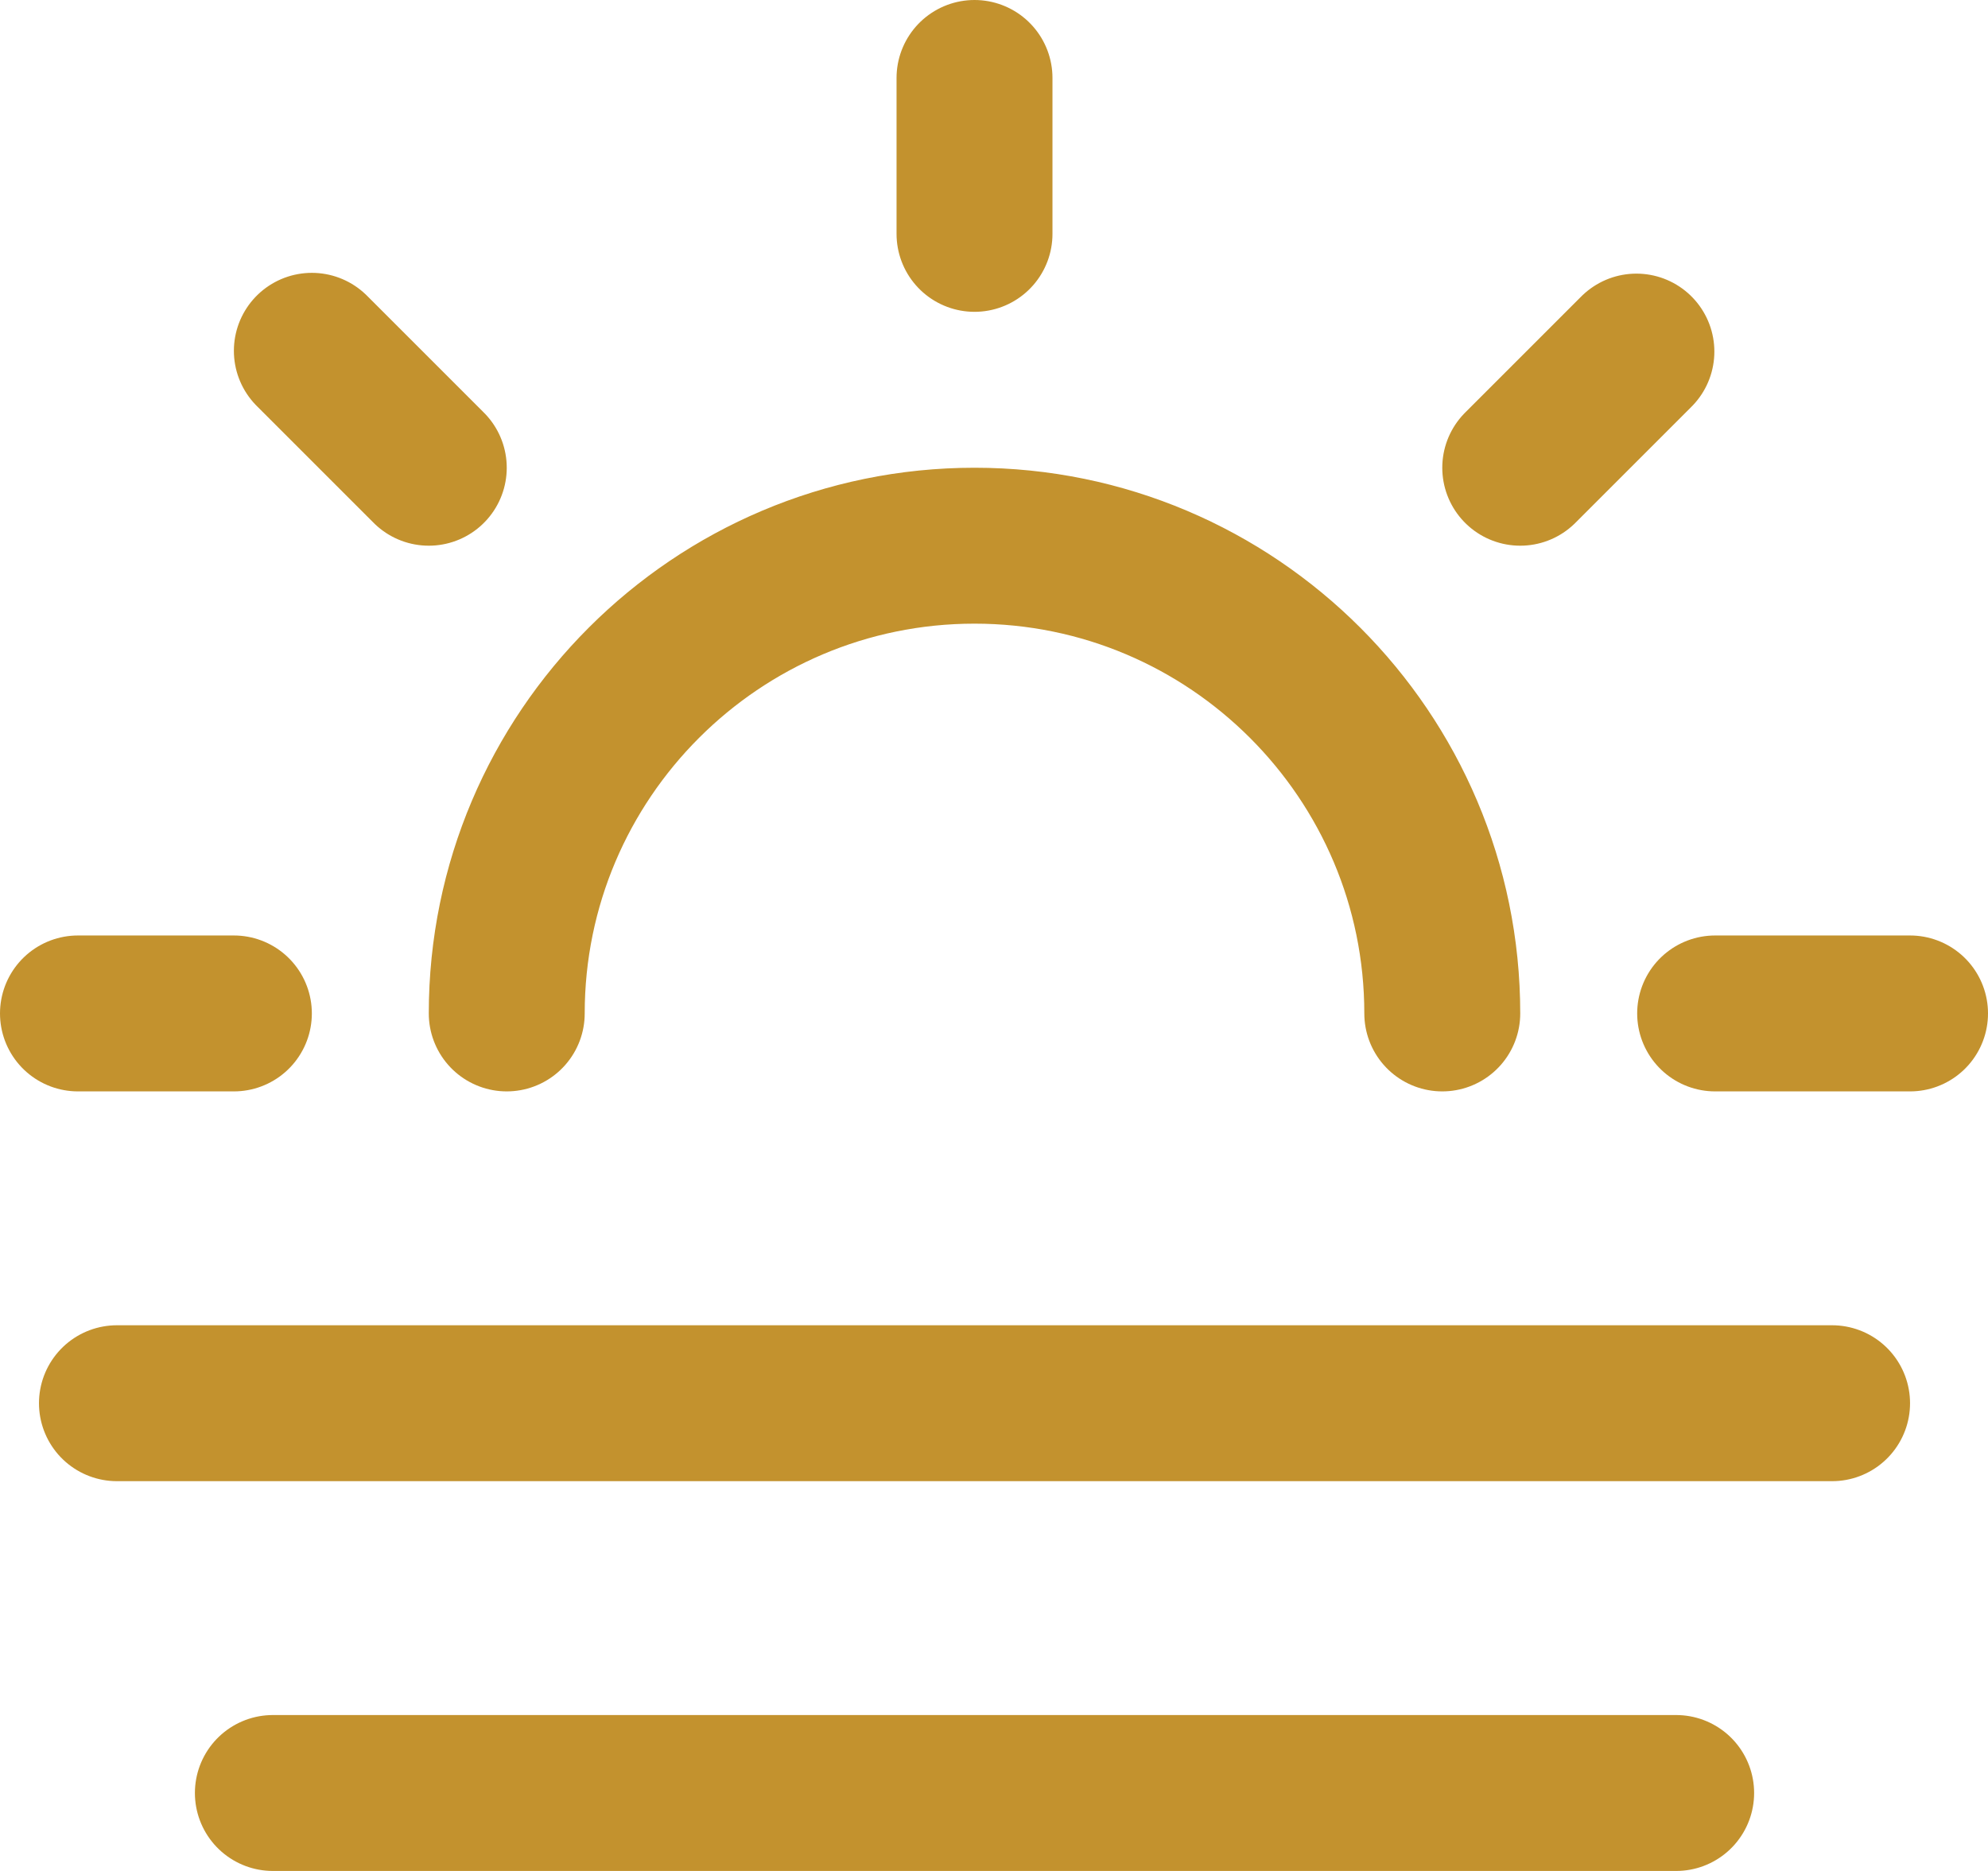 <?xml version="1.0" encoding="UTF-8"?>
<svg id="Layer_2" data-name="Layer 2" xmlns="http://www.w3.org/2000/svg" viewBox="0 0 25.5 24">
  <defs>
    <style>
      .cls-1 {
        fill: none;
        stroke: #c3922e;
        stroke-linecap: round;
        stroke-linejoin: round;
        stroke-width: 2px;
      }
    </style>
  </defs>
  <g id="Layer_1-2" data-name="Layer 1">
    <path class="cls-1" d="M1.5,18h22M3.5,23h18M6.5,13c0-3.31,2.69-6,6-6s6,2.69,6,6M3,13H1M5.5,6l-1.5-1.5M12.5,3V1M19.5,6l1.49-1.49M24.5,13h-2.5"/>
  </g>
</svg>